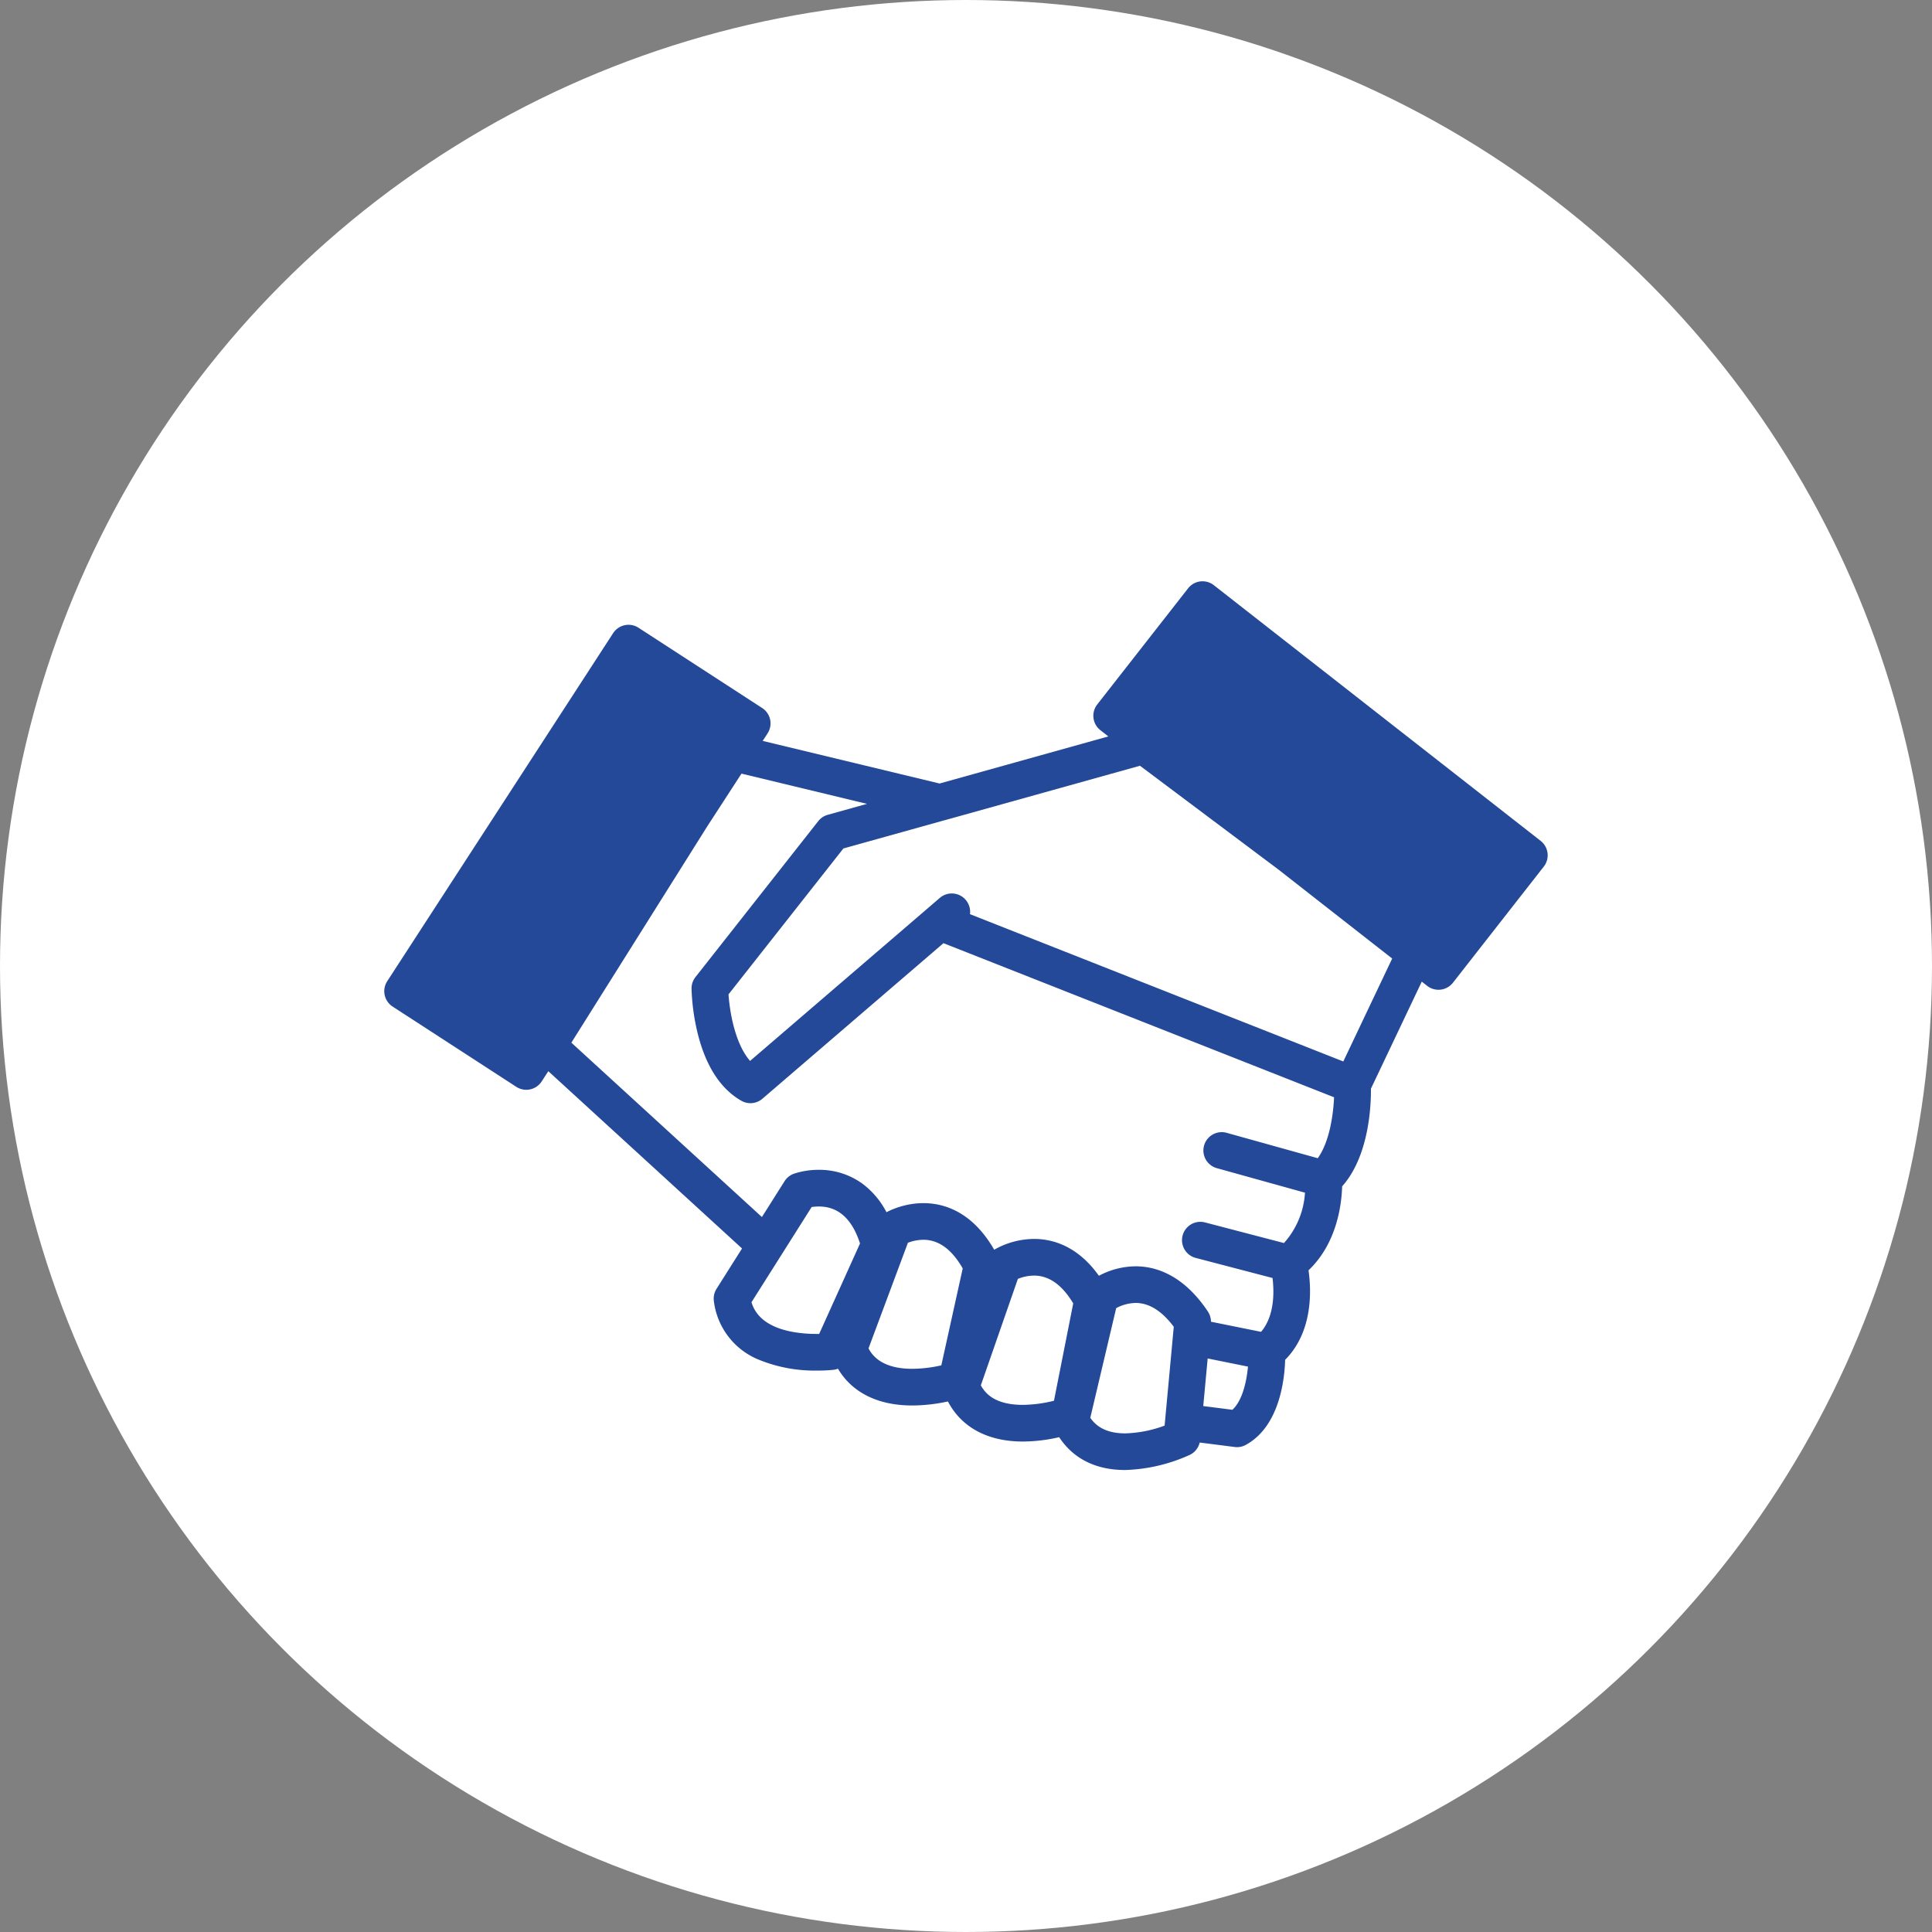 <svg xmlns="http://www.w3.org/2000/svg" width="252" height="252" viewBox="0 0 252 252">
  <rect x="0" y="0" width="252" height="252" fill="#808080" stroke="none"/>
  <g id="_03_annnai" data-name="03_annnai" transform="translate(-667 -82)">
    <circle id="楕円形_3" data-name="楕円形 3" cx="126" cy="126" r="126" transform="translate(667 82)" fill="#fff"/>
    <g id="グループ_4" data-name="グループ 4" transform="translate(-2719.432 -2924.326)">
      <path id="パス_8" data-name="パス 8" d="M3641.75,3351.421a5.787,5.787,0,0,0-2.019.387l-5.137,13.779c.563,1.09,1.939,2.664,5.712,2.664a17.69,17.69,0,0,0,3.781-.45l2.792-12.642C3645.464,3352.677,3643.741,3351.421,3641.75,3351.421Z" transform="translate(-134.874 -183.385)" fill="none"/>
      <path id="パス_9" data-name="パス 9" d="M3692.573,3369.685c-1.443-2.406-3.157-3.625-5.1-3.625a5.751,5.751,0,0,0-2.117.432l-4.83,13.883c.678,1.249,2.07,2.547,5.479,2.547a17.363,17.363,0,0,0,4.059-.538Z" transform="translate(-166.155 -193.355)" fill="none"/>
      <path id="パス_10" data-name="パス 10" d="M3542.107,3212.964a10.313,10.313,0,0,1,3.268-.513,9.544,9.544,0,0,1,5.686,1.813,10.841,10.841,0,0,1,3.13,3.717,10.679,10.679,0,0,1,4.81-1.185c2.67,0,6.366,1.087,9.242,6.078a10.607,10.607,0,0,1,5.2-1.409c2.4,0,5.67.895,8.457,4.806a10.3,10.3,0,0,1,4.793-1.233c2.5,0,6.158,1.024,9.419,5.9a2.393,2.393,0,0,1,.4,1.327l6.537,1.32c1.778-2.088,1.712-5.248,1.494-7.022l-10.06-2.629a2.392,2.392,0,0,1,1.21-4.629l10.341,2.7a10.792,10.792,0,0,0,2.742-6.568l-11.5-3.2a2.392,2.392,0,1,1,1.284-4.608l11.885,3.313c1.531-2.142,2.025-5.652,2.126-7.949l-50.948-20.1-23.618,20.292a2.391,2.391,0,0,1-2.745.262c-2.741-1.566-4.667-4.563-5.725-8.908a28.122,28.122,0,0,1-.771-5.716,2.393,2.393,0,0,1,.512-1.508l16.017-20.342a2.392,2.392,0,0,1,1.237-.824l5.119-1.428-16.369-3.943-4.491,6.918-17.7,28.173,24.852,22.744,2.954-4.674A2.391,2.391,0,0,1,3542.107,3212.964Z" transform="translate(-52.125 -53.544)" fill="none"/>
      <path id="パス_11" data-name="パス 11" d="M3595.529,3337.8a6.169,6.169,0,0,0-.95.075l-7.845,12.415c1.058,3.577,5.724,4.136,8.534,4.136q.152,0,.292,0l5.327-11.8C3599.856,3339.421,3598.056,3337.8,3595.529,3337.8Z" transform="translate(-102.279 -174.108)" fill="none"/>
      <path id="パス_12" data-name="パス 12" d="M3631.01,3157.566l-25.465,7.105-.019.005-13.2,3.683-14.985,19.032c.156,2.3.85,6.436,2.813,8.68l23.219-19.948.009-.007,1.523-1.309a2.389,2.389,0,0,1,3.928,2.118l48.694,19.212,6.376-13.424-14.874-11.636Z" transform="translate(-95.883 -51.359)" fill="none"/>
      <path id="パス_13" data-name="パス 13" d="M3772.058,3399.956l-.575,6.209,3.8.485c1.326-1.212,1.857-3.738,2.035-5.632Z" transform="translate(-228.104 -216.44)" fill="none"/>
      <path id="パス_14" data-name="パス 14" d="M3731.2,3377.261a5.547,5.547,0,0,0-2.543.673l-3.377,14.305c.7,1.011,1.949,2.032,4.562,2.032a15.917,15.917,0,0,0,5.132-1.014l1.193-12.891C3734.627,3378.305,3732.959,3377.261,3731.2,3377.261Z" transform="translate(-196.641 -200.984)" fill="none"/>
      <path id="合体_1" data-name="合体 1" d="M2739.46,3014.957a21.763,21.763,0,0,1-4.738.566c-4.583,0-8-1.846-9.773-5.227a22.344,22.344,0,0,1-4.643.526c-4.488,0-7.86-1.688-9.7-4.8a2.369,2.369,0,0,1-.59.147,19.829,19.829,0,0,1-2.153.1,19.257,19.257,0,0,1-7.443-1.364,9.484,9.484,0,0,1-6-7.7,2.394,2.394,0,0,1,.348-1.6l3.326-5.263-25.267-23.124-.869,1.339a2.39,2.39,0,0,1-3.308.7l-16.133-10.47a2.392,2.392,0,0,1-.7-3.309l29.467-45.4a2.392,2.392,0,0,1,3.308-.7l16.132,10.471a2.391,2.391,0,0,1,.7,3.308l-.635.98,23.073,5.557,22.011-6.142-1.038-.812a2.392,2.392,0,0,1-.409-3.358l11.85-15.147a2.39,2.39,0,0,1,3.357-.41l42.627,33.349a2.392,2.392,0,0,1,.41,3.358l-11.85,15.147a2.391,2.391,0,0,1-3.358.409l-.706-.552-6.631,13.961c.02,2.167-.229,8.787-3.757,12.741-.062,2.271-.643,7.4-4.384,10.952.375,2.626.588,8.015-3.049,11.672-.078,2.627-.748,8.681-5.12,11.093a2.389,2.389,0,0,1-1.156.3,2.428,2.428,0,0,1-.3-.019l-4.569-.584a2.391,2.391,0,0,1-1.292,1.61,21.9,21.9,0,0,1-8.417,1.975C2744.259,3019.244,2741.306,3017.767,2739.46,3014.957Zm7.436-16.835-3.377,14.305c.695,1.011,1.949,2.032,4.562,2.032a15.921,15.921,0,0,0,5.132-1.013l1.194-12.891c-1.545-2.063-3.213-3.107-4.967-3.107A5.548,5.548,0,0,0,2746.9,2998.122Zm11.357,12.774,3.8.486c1.326-1.212,1.858-3.739,2.035-5.632l-5.259-1.062Zm-24.18-16.587-4.83,13.884c.678,1.248,2.07,2.547,5.479,2.547a17.372,17.372,0,0,0,4.059-.537l2.512-12.7c-1.443-2.406-3.156-3.624-5.1-3.624A5.744,5.744,0,0,0,2734.073,2994.308Zm-14.342-4.714-5.138,13.779c.563,1.089,1.939,2.664,5.712,2.664a17.711,17.711,0,0,0,3.782-.451l2.792-12.642c-1.415-2.481-3.137-3.738-5.129-3.738A5.785,5.785,0,0,0,2719.732,2989.594Zm-12.557-4.657-7.845,12.415c1.058,3.576,5.724,4.136,8.534,4.136q.153,0,.292,0l5.328-11.8c-1.031-3.2-2.83-4.822-5.358-4.822A6.2,6.2,0,0,0,2707.175,2984.937Zm51.684,13.63a2.4,2.4,0,0,1,.4,1.327l6.537,1.32c1.779-2.088,1.712-5.248,1.494-7.023l-10.059-2.629a2.393,2.393,0,0,1,1.209-4.63l10.341,2.7a10.8,10.8,0,0,0,2.742-6.568l-11.5-3.2a2.392,2.392,0,0,1,1.283-4.609l11.885,3.313c1.531-2.142,2.025-5.653,2.126-7.949l-50.948-20.1-23.618,20.292a2.394,2.394,0,0,1-2.746.263c-2.74-1.567-4.667-4.563-5.725-8.908a28.1,28.1,0,0,1-.771-5.716,2.392,2.392,0,0,1,.512-1.509l16.017-20.342a2.389,2.389,0,0,1,1.237-.823l5.118-1.428-16.369-3.944-4.49,6.919-17.7,28.173,24.853,22.744,2.954-4.675a2.4,2.4,0,0,1,1.21-.972,10.343,10.343,0,0,1,3.268-.512,9.547,9.547,0,0,1,5.685,1.813,10.848,10.848,0,0,1,3.13,3.716,10.7,10.7,0,0,1,4.81-1.184c2.67,0,6.366,1.086,9.242,6.078a10.607,10.607,0,0,1,5.2-1.408c2.4,0,5.67.895,8.457,4.805a10.3,10.3,0,0,1,4.793-1.233C2751.936,2992.664,2755.6,2993.688,2758.859,2998.567Zm-31.587-53.693a2.386,2.386,0,0,1,.555,1.862l48.695,19.212,6.375-13.424-14.873-11.637L2750,2927.378l-25.465,7.105-.019,0-13.2,3.683-14.985,19.032c.156,2.3.85,6.436,2.813,8.68l23.219-19.948.008-.008,1.524-1.309a2.393,2.393,0,0,1,3.373.256Zm-70.14,11.21,26.862-41.383Zm92.539-35.627,38.858,30.4,8.9-11.379h0l-8.9,11.379Zm0,0,8.9-11.379h0Z" transform="translate(785.125 178.829)" fill="#234998" stroke="rgba(0,0,0,0)" stroke-miterlimit="10" stroke-width="1"/>
    </g>
  </g>
</svg>
